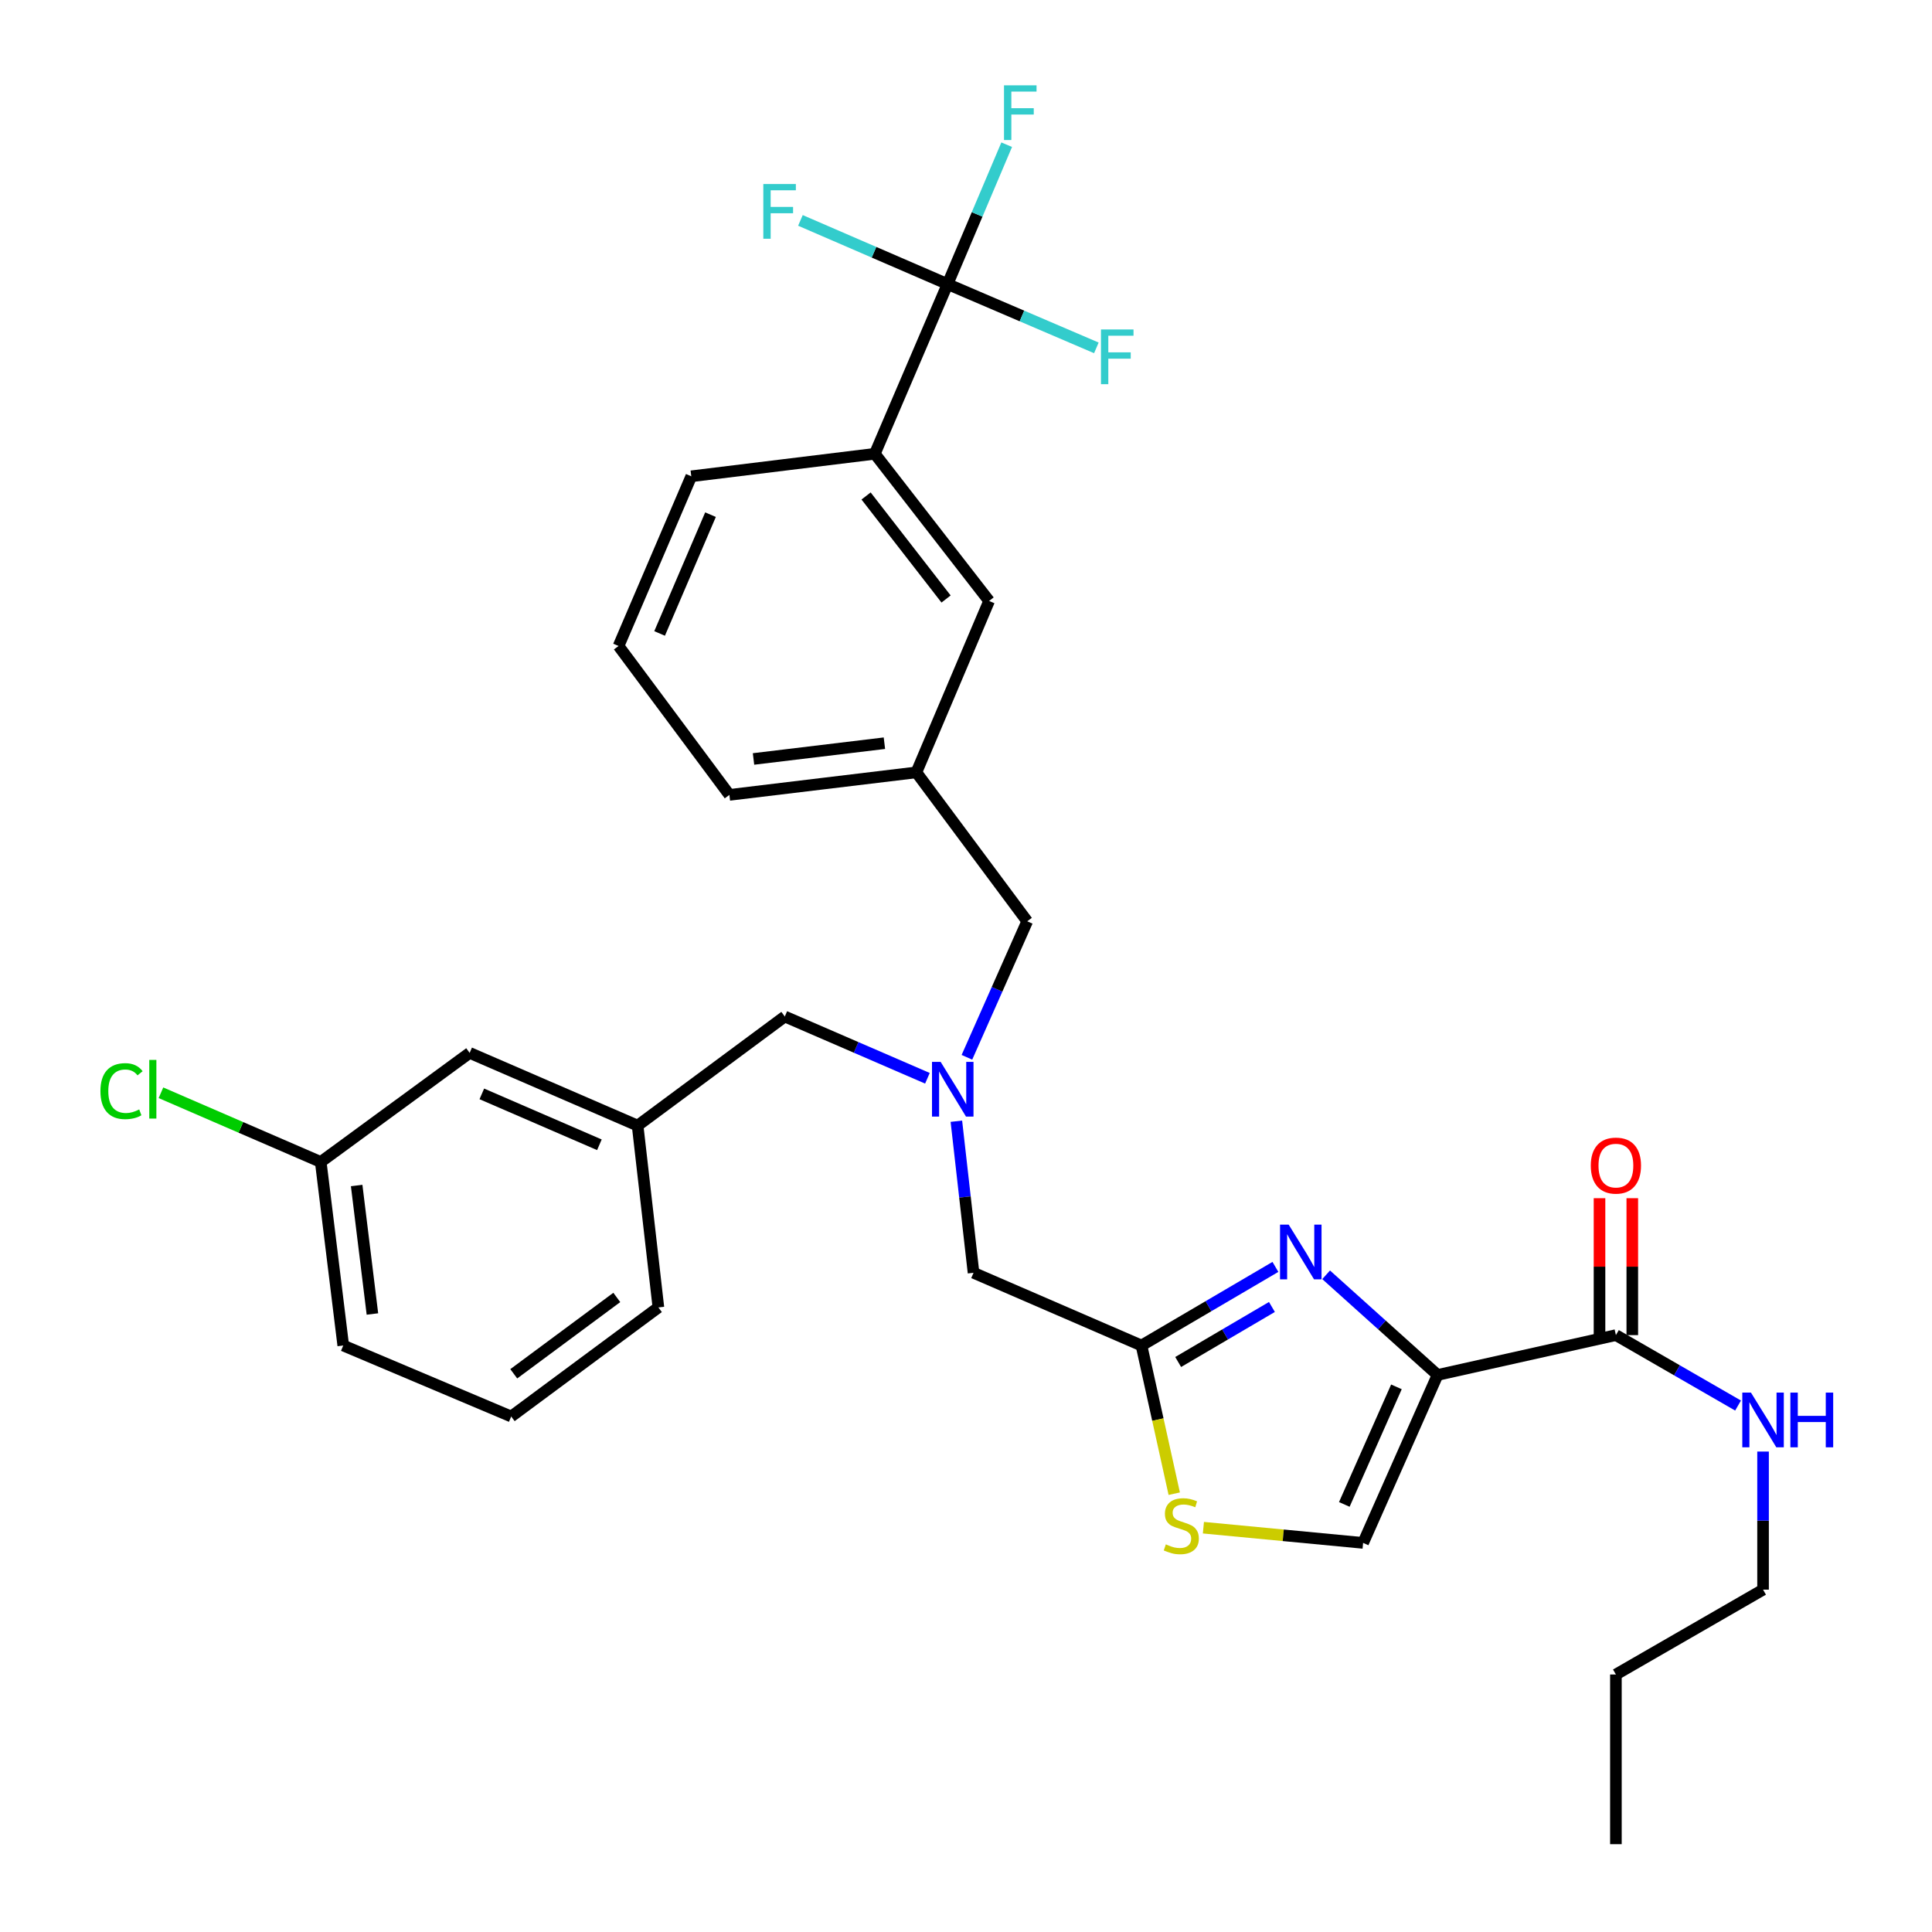 <?xml version='1.0' encoding='iso-8859-1'?>
<svg version='1.1' baseProfile='full'
              xmlns='http://www.w3.org/2000/svg'
                      xmlns:rdkit='http://www.rdkit.org/xml'
                      xmlns:xlink='http://www.w3.org/1999/xlink'
                  xml:space='preserve'
width='1000px' height='1000px' viewBox='0 0 1000 1000'>
<!-- END OF HEADER -->
<rect style='opacity:1.0;fill:#FFFFFF;stroke:none' width='1000' height='1000' x='0' y='0'> </rect>
<path class='bond-0' d='M 912.554,822.805 L 912.554,787.065' style='fill:none;fill-rule:evenodd;stroke:#000000;stroke-width:6px;stroke-linecap:butt;stroke-linejoin:miter;stroke-opacity:1' />
<path class='bond-0' d='M 912.554,787.065 L 912.554,751.324' style='fill:none;fill-rule:evenodd;stroke:#0000FF;stroke-width:6px;stroke-linecap:butt;stroke-linejoin:miter;stroke-opacity:1' />
<path class='bond-1' d='M 912.554,822.805 L 836.389,866.718' style='fill:none;fill-rule:evenodd;stroke:#000000;stroke-width:6px;stroke-linecap:butt;stroke-linejoin:miter;stroke-opacity:1' />
<path class='bond-2' d='M 836.389,691.055 L 868.003,709.282' style='fill:none;fill-rule:evenodd;stroke:#000000;stroke-width:6px;stroke-linecap:butt;stroke-linejoin:miter;stroke-opacity:1' />
<path class='bond-2' d='M 868.003,709.282 L 899.616,727.509' style='fill:none;fill-rule:evenodd;stroke:#0000FF;stroke-width:6px;stroke-linecap:butt;stroke-linejoin:miter;stroke-opacity:1' />
<path class='bond-3' d='M 844.874,691.055 L 844.874,655.619' style='fill:none;fill-rule:evenodd;stroke:#000000;stroke-width:6px;stroke-linecap:butt;stroke-linejoin:miter;stroke-opacity:1' />
<path class='bond-3' d='M 844.874,655.619 L 844.874,620.183' style='fill:none;fill-rule:evenodd;stroke:#FF0000;stroke-width:6px;stroke-linecap:butt;stroke-linejoin:miter;stroke-opacity:1' />
<path class='bond-3' d='M 827.904,691.055 L 827.904,655.619' style='fill:none;fill-rule:evenodd;stroke:#000000;stroke-width:6px;stroke-linecap:butt;stroke-linejoin:miter;stroke-opacity:1' />
<path class='bond-3' d='M 827.904,655.619 L 827.904,620.183' style='fill:none;fill-rule:evenodd;stroke:#FF0000;stroke-width:6px;stroke-linecap:butt;stroke-linejoin:miter;stroke-opacity:1' />
<path class='bond-4' d='M 836.389,691.055 L 744.084,711.673' style='fill:none;fill-rule:evenodd;stroke:#000000;stroke-width:6px;stroke-linecap:butt;stroke-linejoin:miter;stroke-opacity:1' />
<path class='bond-5' d='M 836.389,866.718 L 836.389,954.545' style='fill:none;fill-rule:evenodd;stroke:#000000;stroke-width:6px;stroke-linecap:butt;stroke-linejoin:miter;stroke-opacity:1' />
<path class='bond-6' d='M 480.033,558.116 L 443.121,542.132' style='fill:none;fill-rule:evenodd;stroke:#0000FF;stroke-width:6px;stroke-linecap:butt;stroke-linejoin:miter;stroke-opacity:1' />
<path class='bond-6' d='M 443.121,542.132 L 406.21,526.148' style='fill:none;fill-rule:evenodd;stroke:#000000;stroke-width:6px;stroke-linecap:butt;stroke-linejoin:miter;stroke-opacity:1' />
<path class='bond-7' d='M 500.473,547.255 L 516.077,512.058' style='fill:none;fill-rule:evenodd;stroke:#0000FF;stroke-width:6px;stroke-linecap:butt;stroke-linejoin:miter;stroke-opacity:1' />
<path class='bond-7' d='M 516.077,512.058 L 531.681,476.861' style='fill:none;fill-rule:evenodd;stroke:#000000;stroke-width:6px;stroke-linecap:butt;stroke-linejoin:miter;stroke-opacity:1' />
<path class='bond-8' d='M 495.015,580.343 L 499.457,619.568' style='fill:none;fill-rule:evenodd;stroke:#0000FF;stroke-width:6px;stroke-linecap:butt;stroke-linejoin:miter;stroke-opacity:1' />
<path class='bond-8' d='M 499.457,619.568 L 503.898,658.794' style='fill:none;fill-rule:evenodd;stroke:#000000;stroke-width:6px;stroke-linecap:butt;stroke-linejoin:miter;stroke-opacity:1' />
<path class='bond-9' d='M 406.21,526.148 L 330.026,582.61' style='fill:none;fill-rule:evenodd;stroke:#000000;stroke-width:6px;stroke-linecap:butt;stroke-linejoin:miter;stroke-opacity:1' />
<path class='bond-10' d='M 744.084,711.673 L 715.243,685.751' style='fill:none;fill-rule:evenodd;stroke:#000000;stroke-width:6px;stroke-linecap:butt;stroke-linejoin:miter;stroke-opacity:1' />
<path class='bond-10' d='M 715.243,685.751 L 686.403,659.829' style='fill:none;fill-rule:evenodd;stroke:#0000FF;stroke-width:6px;stroke-linecap:butt;stroke-linejoin:miter;stroke-opacity:1' />
<path class='bond-11' d='M 744.084,711.673 L 705.544,798.604' style='fill:none;fill-rule:evenodd;stroke:#000000;stroke-width:6px;stroke-linecap:butt;stroke-linejoin:miter;stroke-opacity:1' />
<path class='bond-11' d='M 722.789,717.835 L 695.812,778.687' style='fill:none;fill-rule:evenodd;stroke:#000000;stroke-width:6px;stroke-linecap:butt;stroke-linejoin:miter;stroke-opacity:1' />
<path class='bond-12' d='M 660.153,655.745 L 625.491,676.091' style='fill:none;fill-rule:evenodd;stroke:#0000FF;stroke-width:6px;stroke-linecap:butt;stroke-linejoin:miter;stroke-opacity:1' />
<path class='bond-12' d='M 625.491,676.091 L 590.83,696.438' style='fill:none;fill-rule:evenodd;stroke:#000000;stroke-width:6px;stroke-linecap:butt;stroke-linejoin:miter;stroke-opacity:1' />
<path class='bond-12' d='M 658.345,676.483 L 634.082,690.726' style='fill:none;fill-rule:evenodd;stroke:#0000FF;stroke-width:6px;stroke-linecap:butt;stroke-linejoin:miter;stroke-opacity:1' />
<path class='bond-12' d='M 634.082,690.726 L 609.819,704.968' style='fill:none;fill-rule:evenodd;stroke:#000000;stroke-width:6px;stroke-linecap:butt;stroke-linejoin:miter;stroke-opacity:1' />
<path class='bond-13' d='M 590.83,696.438 L 599.309,734.785' style='fill:none;fill-rule:evenodd;stroke:#000000;stroke-width:6px;stroke-linecap:butt;stroke-linejoin:miter;stroke-opacity:1' />
<path class='bond-13' d='M 599.309,734.785 L 607.788,773.132' style='fill:none;fill-rule:evenodd;stroke:#CCCC00;stroke-width:6px;stroke-linecap:butt;stroke-linejoin:miter;stroke-opacity:1' />
<path class='bond-14' d='M 590.83,696.438 L 503.898,658.794' style='fill:none;fill-rule:evenodd;stroke:#000000;stroke-width:6px;stroke-linecap:butt;stroke-linejoin:miter;stroke-opacity:1' />
<path class='bond-15' d='M 490.454,147.047 L 452.81,234.884' style='fill:none;fill-rule:evenodd;stroke:#000000;stroke-width:6px;stroke-linecap:butt;stroke-linejoin:miter;stroke-opacity:1' />
<path class='bond-16' d='M 490.454,147.047 L 505.758,110.971' style='fill:none;fill-rule:evenodd;stroke:#000000;stroke-width:6px;stroke-linecap:butt;stroke-linejoin:miter;stroke-opacity:1' />
<path class='bond-16' d='M 505.758,110.971 L 521.061,74.894' style='fill:none;fill-rule:evenodd;stroke:#33CCCC;stroke-width:6px;stroke-linecap:butt;stroke-linejoin:miter;stroke-opacity:1' />
<path class='bond-17' d='M 490.454,147.047 L 452.378,130.565' style='fill:none;fill-rule:evenodd;stroke:#000000;stroke-width:6px;stroke-linecap:butt;stroke-linejoin:miter;stroke-opacity:1' />
<path class='bond-17' d='M 452.378,130.565 L 414.302,114.083' style='fill:none;fill-rule:evenodd;stroke:#33CCCC;stroke-width:6px;stroke-linecap:butt;stroke-linejoin:miter;stroke-opacity:1' />
<path class='bond-18' d='M 490.454,147.047 L 528.963,163.553' style='fill:none;fill-rule:evenodd;stroke:#000000;stroke-width:6px;stroke-linecap:butt;stroke-linejoin:miter;stroke-opacity:1' />
<path class='bond-18' d='M 528.963,163.553 L 567.473,180.059' style='fill:none;fill-rule:evenodd;stroke:#33CCCC;stroke-width:6px;stroke-linecap:butt;stroke-linejoin:miter;stroke-opacity:1' />
<path class='bond-19' d='M 452.81,234.884 L 511.959,311.059' style='fill:none;fill-rule:evenodd;stroke:#000000;stroke-width:6px;stroke-linecap:butt;stroke-linejoin:miter;stroke-opacity:1' />
<path class='bond-19' d='M 448.279,256.718 L 489.683,310.04' style='fill:none;fill-rule:evenodd;stroke:#000000;stroke-width:6px;stroke-linecap:butt;stroke-linejoin:miter;stroke-opacity:1' />
<path class='bond-20' d='M 452.81,234.884 L 357.809,246.527' style='fill:none;fill-rule:evenodd;stroke:#000000;stroke-width:6px;stroke-linecap:butt;stroke-linejoin:miter;stroke-opacity:1' />
<path class='bond-21' d='M 243.094,544.975 L 330.026,582.61' style='fill:none;fill-rule:evenodd;stroke:#000000;stroke-width:6px;stroke-linecap:butt;stroke-linejoin:miter;stroke-opacity:1' />
<path class='bond-21' d='M 249.392,566.193 L 310.244,592.537' style='fill:none;fill-rule:evenodd;stroke:#000000;stroke-width:6px;stroke-linecap:butt;stroke-linejoin:miter;stroke-opacity:1' />
<path class='bond-22' d='M 243.094,544.975 L 166.015,601.437' style='fill:none;fill-rule:evenodd;stroke:#000000;stroke-width:6px;stroke-linecap:butt;stroke-linejoin:miter;stroke-opacity:1' />
<path class='bond-23' d='M 166.015,601.437 L 124.662,583.526' style='fill:none;fill-rule:evenodd;stroke:#000000;stroke-width:6px;stroke-linecap:butt;stroke-linejoin:miter;stroke-opacity:1' />
<path class='bond-23' d='M 124.662,583.526 L 83.31,565.615' style='fill:none;fill-rule:evenodd;stroke:#00CC00;stroke-width:6px;stroke-linecap:butt;stroke-linejoin:miter;stroke-opacity:1' />
<path class='bond-24' d='M 166.015,601.437 L 177.667,696.438' style='fill:none;fill-rule:evenodd;stroke:#000000;stroke-width:6px;stroke-linecap:butt;stroke-linejoin:miter;stroke-opacity:1' />
<path class='bond-24' d='M 184.606,613.621 L 192.763,680.122' style='fill:none;fill-rule:evenodd;stroke:#000000;stroke-width:6px;stroke-linecap:butt;stroke-linejoin:miter;stroke-opacity:1' />
<path class='bond-25' d='M 330.026,582.61 L 340.783,676.716' style='fill:none;fill-rule:evenodd;stroke:#000000;stroke-width:6px;stroke-linecap:butt;stroke-linejoin:miter;stroke-opacity:1' />
<path class='bond-26' d='M 264.599,733.177 L 340.783,676.716' style='fill:none;fill-rule:evenodd;stroke:#000000;stroke-width:6px;stroke-linecap:butt;stroke-linejoin:miter;stroke-opacity:1' />
<path class='bond-26' d='M 265.922,711.074 L 319.251,671.551' style='fill:none;fill-rule:evenodd;stroke:#000000;stroke-width:6px;stroke-linecap:butt;stroke-linejoin:miter;stroke-opacity:1' />
<path class='bond-27' d='M 264.599,733.177 L 177.667,696.438' style='fill:none;fill-rule:evenodd;stroke:#000000;stroke-width:6px;stroke-linecap:butt;stroke-linejoin:miter;stroke-opacity:1' />
<path class='bond-28' d='M 511.959,311.059 L 474.314,399.781' style='fill:none;fill-rule:evenodd;stroke:#000000;stroke-width:6px;stroke-linecap:butt;stroke-linejoin:miter;stroke-opacity:1' />
<path class='bond-29' d='M 474.314,399.781 L 531.681,476.861' style='fill:none;fill-rule:evenodd;stroke:#000000;stroke-width:6px;stroke-linecap:butt;stroke-linejoin:miter;stroke-opacity:1' />
<path class='bond-30' d='M 474.314,399.781 L 377.531,411.434' style='fill:none;fill-rule:evenodd;stroke:#000000;stroke-width:6px;stroke-linecap:butt;stroke-linejoin:miter;stroke-opacity:1' />
<path class='bond-30' d='M 457.768,384.681 L 390.02,392.838' style='fill:none;fill-rule:evenodd;stroke:#000000;stroke-width:6px;stroke-linecap:butt;stroke-linejoin:miter;stroke-opacity:1' />
<path class='bond-31' d='M 357.809,246.527 L 320.165,334.363' style='fill:none;fill-rule:evenodd;stroke:#000000;stroke-width:6px;stroke-linecap:butt;stroke-linejoin:miter;stroke-opacity:1' />
<path class='bond-31' d='M 367.76,266.387 L 341.409,327.873' style='fill:none;fill-rule:evenodd;stroke:#000000;stroke-width:6px;stroke-linecap:butt;stroke-linejoin:miter;stroke-opacity:1' />
<path class='bond-32' d='M 320.165,334.363 L 377.531,411.434' style='fill:none;fill-rule:evenodd;stroke:#000000;stroke-width:6px;stroke-linecap:butt;stroke-linejoin:miter;stroke-opacity:1' />
<path class='bond-33' d='M 622.881,790.729 L 664.213,794.667' style='fill:none;fill-rule:evenodd;stroke:#CCCC00;stroke-width:6px;stroke-linecap:butt;stroke-linejoin:miter;stroke-opacity:1' />
<path class='bond-33' d='M 664.213,794.667 L 705.544,798.604' style='fill:none;fill-rule:evenodd;stroke:#000000;stroke-width:6px;stroke-linecap:butt;stroke-linejoin:miter;stroke-opacity:1' />
<path  class='atom-2' d='M 906.294 720.808
L 915.574 735.808
Q 916.494 737.288, 917.974 739.968
Q 919.454 742.648, 919.534 742.808
L 919.534 720.808
L 923.294 720.808
L 923.294 749.128
L 919.414 749.128
L 909.454 732.728
Q 908.294 730.808, 907.054 728.608
Q 905.854 726.408, 905.494 725.728
L 905.494 749.128
L 901.814 749.128
L 901.814 720.808
L 906.294 720.808
' fill='#0000FF'/>
<path  class='atom-2' d='M 926.694 720.808
L 930.534 720.808
L 930.534 732.848
L 945.014 732.848
L 945.014 720.808
L 948.854 720.808
L 948.854 749.128
L 945.014 749.128
L 945.014 736.048
L 930.534 736.048
L 930.534 749.128
L 926.694 749.128
L 926.694 720.808
' fill='#0000FF'/>
<path  class='atom-3' d='M 823.389 603.308
Q 823.389 596.508, 826.749 592.708
Q 830.109 588.908, 836.389 588.908
Q 842.669 588.908, 846.029 592.708
Q 849.389 596.508, 849.389 603.308
Q 849.389 610.188, 845.989 614.108
Q 842.589 617.988, 836.389 617.988
Q 830.149 617.988, 826.749 614.108
Q 823.389 610.228, 823.389 603.308
M 836.389 614.788
Q 840.709 614.788, 843.029 611.908
Q 845.389 608.988, 845.389 603.308
Q 845.389 597.748, 843.029 594.948
Q 840.709 592.108, 836.389 592.108
Q 832.069 592.108, 829.709 594.908
Q 827.389 597.708, 827.389 603.308
Q 827.389 609.028, 829.709 611.908
Q 832.069 614.788, 836.389 614.788
' fill='#FF0000'/>
<path  class='atom-5' d='M 486.881 549.632
L 496.161 564.632
Q 497.081 566.112, 498.561 568.792
Q 500.041 571.472, 500.121 571.632
L 500.121 549.632
L 503.881 549.632
L 503.881 577.952
L 500.001 577.952
L 490.041 561.552
Q 488.881 559.632, 487.641 557.432
Q 486.441 555.232, 486.081 554.552
L 486.081 577.952
L 482.401 577.952
L 482.401 549.632
L 486.881 549.632
' fill='#0000FF'/>
<path  class='atom-8' d='M 667.023 633.877
L 676.303 648.877
Q 677.223 650.357, 678.703 653.037
Q 680.183 655.717, 680.263 655.877
L 680.263 633.877
L 684.023 633.877
L 684.023 662.197
L 680.143 662.197
L 670.183 645.797
Q 669.023 643.877, 667.783 641.677
Q 666.583 639.477, 666.223 638.797
L 666.223 662.197
L 662.543 662.197
L 662.543 633.877
L 667.023 633.877
' fill='#0000FF'/>
<path  class='atom-15' d='M 51.982 564.772
Q 51.982 557.732, 55.262 554.052
Q 58.582 550.332, 64.862 550.332
Q 70.702 550.332, 73.822 554.452
L 71.182 556.612
Q 68.902 553.612, 64.862 553.612
Q 60.582 553.612, 58.302 556.492
Q 56.062 559.332, 56.062 564.772
Q 56.062 570.372, 58.382 573.252
Q 60.742 576.132, 65.302 576.132
Q 68.422 576.132, 72.062 574.252
L 73.182 577.252
Q 71.702 578.212, 69.462 578.772
Q 67.222 579.332, 64.742 579.332
Q 58.582 579.332, 55.262 575.572
Q 51.982 571.812, 51.982 564.772
' fill='#00CC00'/>
<path  class='atom-15' d='M 77.262 548.612
L 80.942 548.612
L 80.942 578.972
L 77.262 578.972
L 77.262 548.612
' fill='#00CC00'/>
<path  class='atom-20' d='M 519.669 44.165
L 536.509 44.165
L 536.509 47.405
L 523.469 47.405
L 523.469 56.005
L 535.069 56.005
L 535.069 59.285
L 523.469 59.285
L 523.469 72.485
L 519.669 72.485
L 519.669 44.165
' fill='#33CCCC'/>
<path  class='atom-21' d='M 395.094 95.253
L 411.934 95.253
L 411.934 98.493
L 398.894 98.493
L 398.894 107.093
L 410.494 107.093
L 410.494 110.373
L 398.894 110.373
L 398.894 123.573
L 395.094 123.573
L 395.094 95.253
' fill='#33CCCC'/>
<path  class='atom-22' d='M 569.861 170.532
L 586.701 170.532
L 586.701 173.772
L 573.661 173.772
L 573.661 182.372
L 585.261 182.372
L 585.261 185.652
L 573.661 185.652
L 573.661 198.852
L 569.861 198.852
L 569.861 170.532
' fill='#33CCCC'/>
<path  class='atom-28' d='M 603.438 799.359
Q 603.758 799.479, 605.078 800.039
Q 606.398 800.599, 607.838 800.959
Q 609.318 801.279, 610.758 801.279
Q 613.438 801.279, 614.998 799.999
Q 616.558 798.679, 616.558 796.399
Q 616.558 794.839, 615.758 793.879
Q 614.998 792.919, 613.798 792.399
Q 612.598 791.879, 610.598 791.279
Q 608.078 790.519, 606.558 789.799
Q 605.078 789.079, 603.998 787.559
Q 602.958 786.039, 602.958 783.479
Q 602.958 779.919, 605.358 777.719
Q 607.798 775.519, 612.598 775.519
Q 615.878 775.519, 619.598 777.079
L 618.678 780.159
Q 615.278 778.759, 612.718 778.759
Q 609.958 778.759, 608.438 779.919
Q 606.918 781.039, 606.958 782.999
Q 606.958 784.519, 607.718 785.439
Q 608.518 786.359, 609.638 786.879
Q 610.798 787.399, 612.718 787.999
Q 615.278 788.799, 616.798 789.599
Q 618.318 790.399, 619.398 792.039
Q 620.518 793.639, 620.518 796.399
Q 620.518 800.319, 617.878 802.439
Q 615.278 804.519, 610.918 804.519
Q 608.398 804.519, 606.478 803.959
Q 604.598 803.439, 602.358 802.519
L 603.438 799.359
' fill='#CCCC00'/>
</svg>
